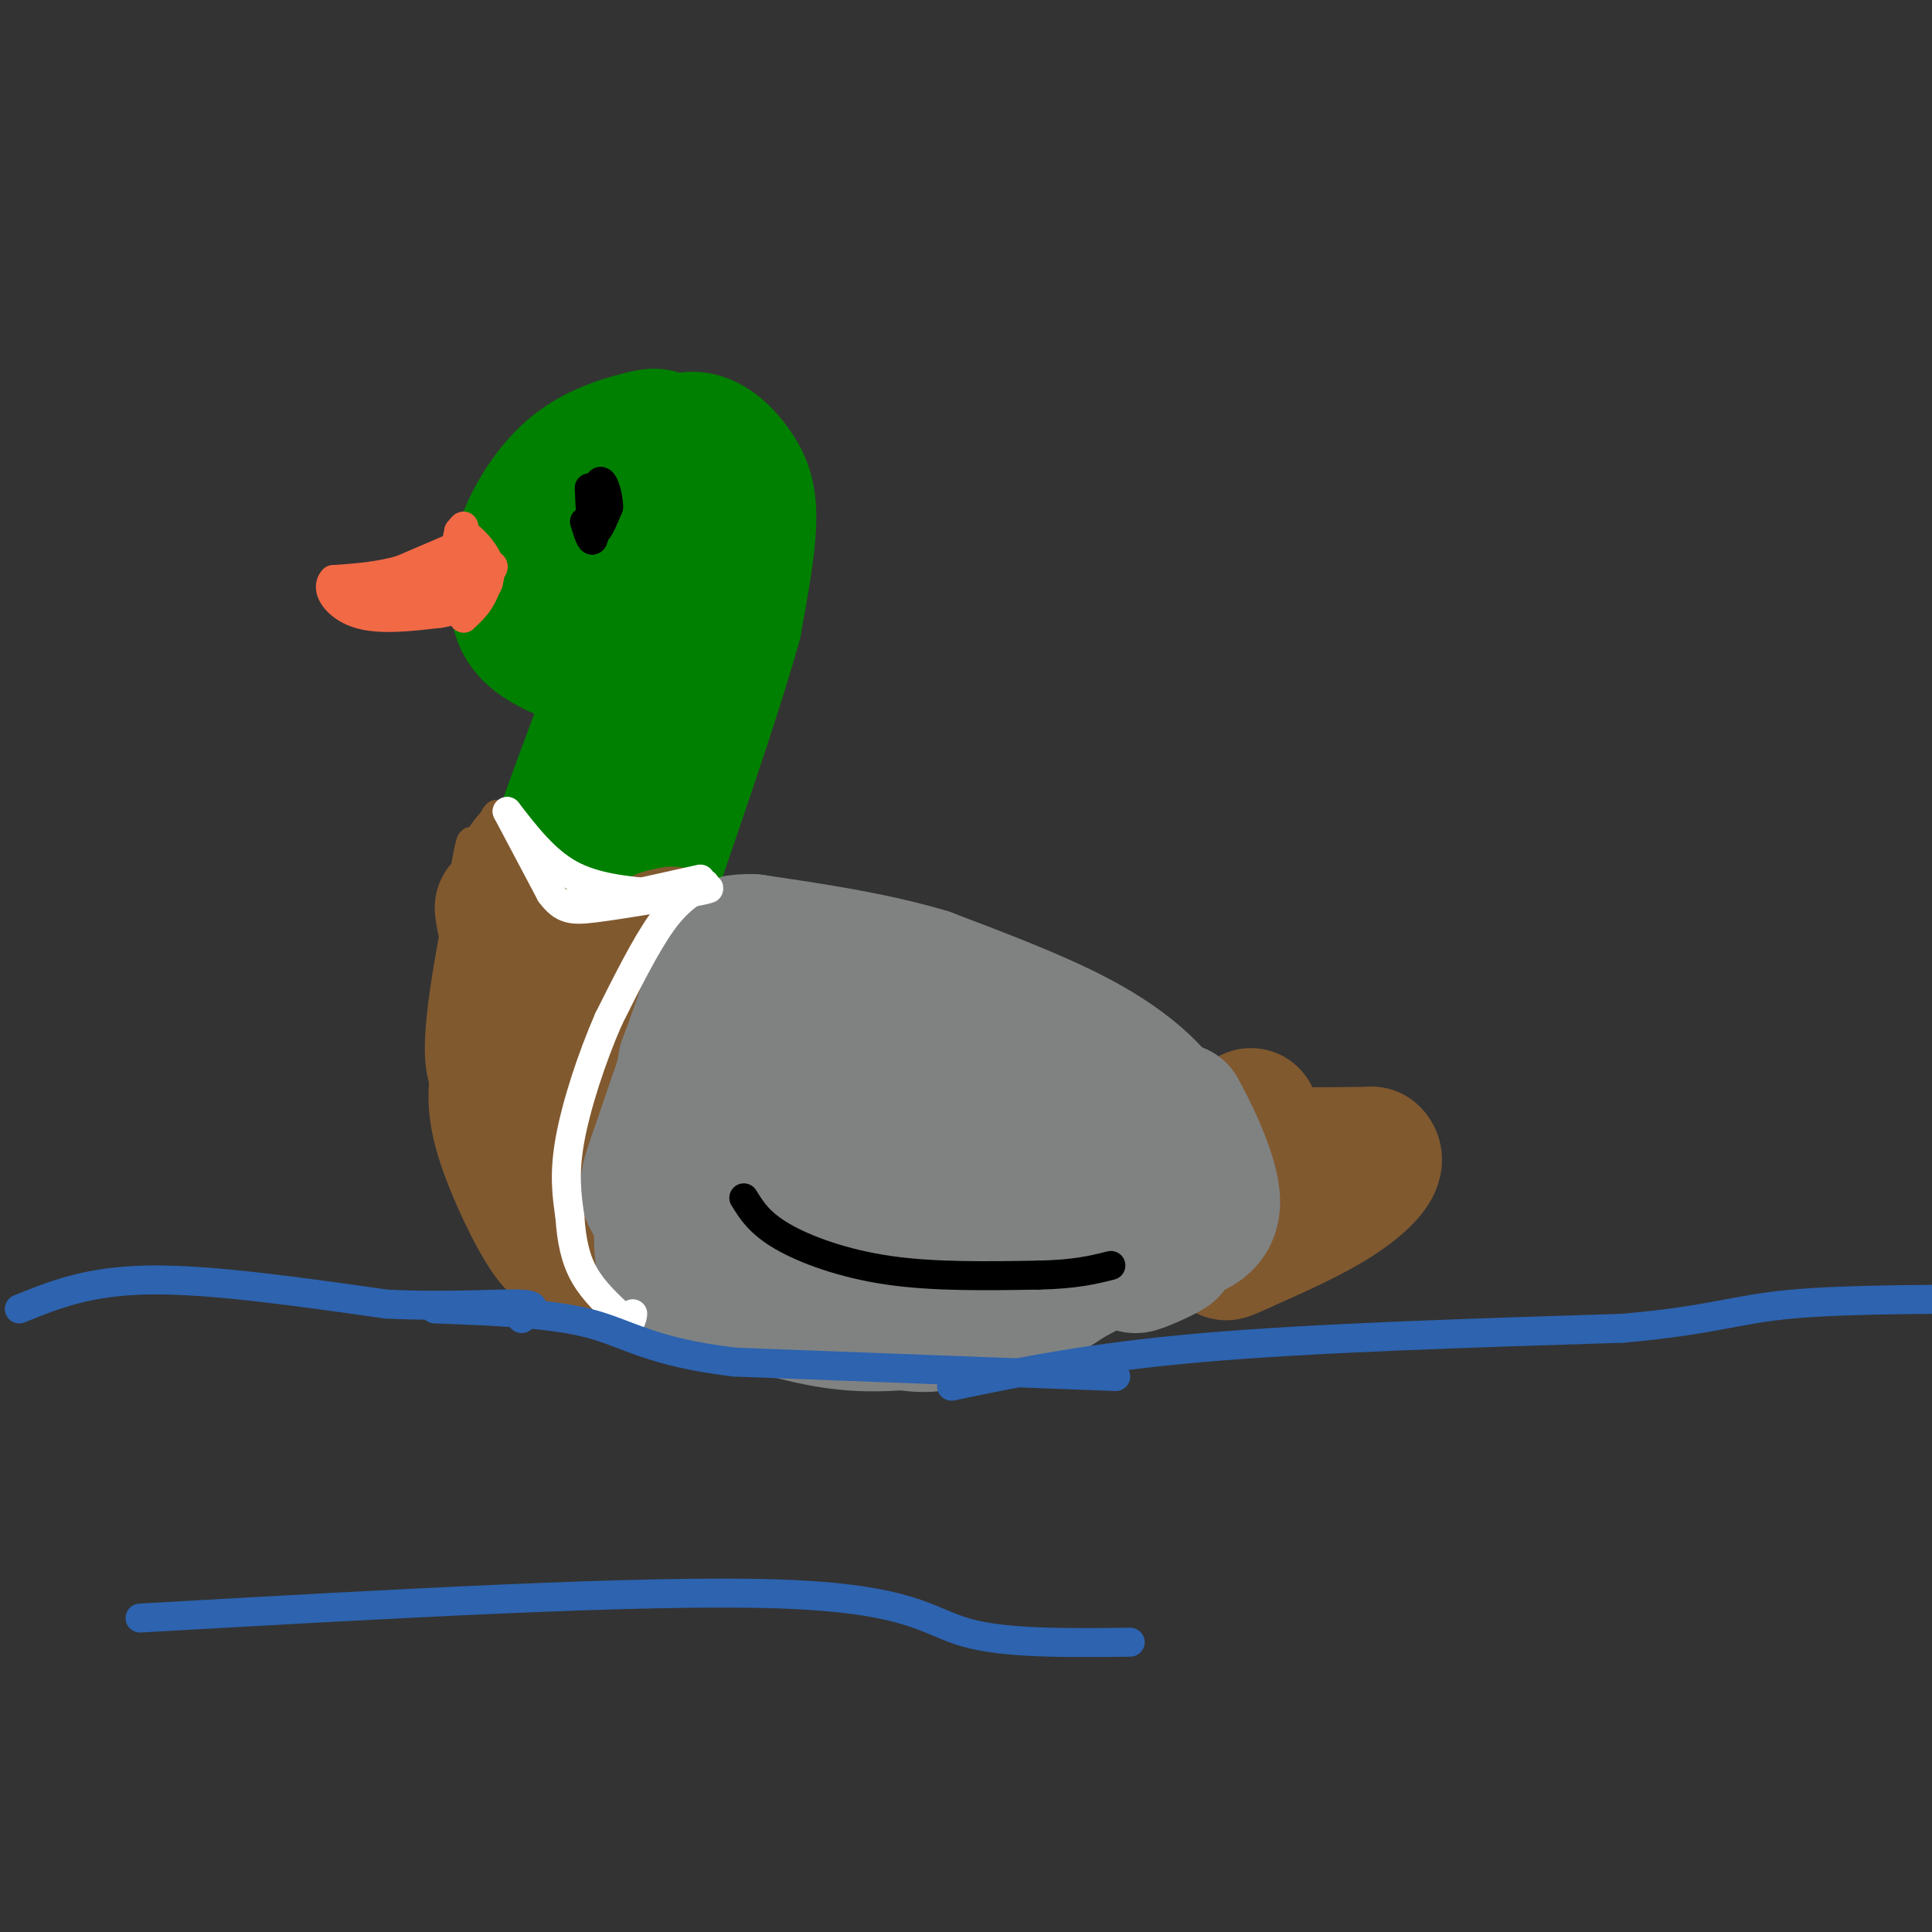 <svg viewBox='0 0 400 400' version='1.1' xmlns='http://www.w3.org/2000/svg' xmlns:xlink='http://www.w3.org/1999/xlink'><rect x="0" y="0" width="400" height="400" fill="#333333" stroke="none"/><g fill='none' stroke='rgb(0,128,0)' stroke-width='12' stroke-linecap='round' stroke-linejoin='round'><path d='M102,110c1.833,-5.167 3.667,-10.333 8,-14c4.333,-3.667 11.167,-5.833 18,-8'/><path d='M128,88c3.000,-1.333 1.500,-0.667 0,0'/></g>
<g fill='none' stroke='rgb(0,128,0)' stroke-width='28' stroke-linecap='round' stroke-linejoin='round'><path d='M139,96c-0.597,-2.023 -1.194,-4.046 -2,-5c-0.806,-0.954 -1.820,-0.837 -5,0c-3.180,0.837 -8.525,2.396 -13,6c-4.475,3.604 -8.082,9.255 -10,14c-1.918,4.745 -2.149,8.584 -2,12c0.149,3.416 0.679,6.411 4,9c3.321,2.589 9.433,4.774 14,6c4.567,1.226 7.591,1.493 11,0c3.409,-1.493 7.205,-4.747 11,-8'/><path d='M147,130c3.028,-5.714 5.099,-16.000 5,-22c-0.099,-6.000 -2.366,-7.716 -6,-9c-3.634,-1.284 -8.634,-2.138 -14,3c-5.366,5.138 -11.099,16.268 -11,18c0.099,1.732 6.028,-5.934 10,-9c3.972,-3.066 5.986,-1.533 8,0'/><path d='M139,111c2.121,1.541 3.424,5.392 2,9c-1.424,3.608 -5.576,6.971 -8,7c-2.424,0.029 -3.121,-3.278 -2,-6c1.121,-2.722 4.061,-4.861 7,-7'/><path d='M134,95c3.429,-2.167 6.857,-4.333 10,-4c3.143,0.333 6.000,3.167 8,6c2.000,2.833 3.143,5.667 3,11c-0.143,5.333 -1.571,13.167 -3,21'/><path d='M152,129c-3.333,12.167 -10.167,32.083 -17,52'/><path d='M127,144c-4.511,11.978 -9.022,23.956 -11,30c-1.978,6.044 -1.422,6.156 0,6c1.422,-0.156 3.711,-0.578 6,-1'/><path d='M122,179c2.167,-1.167 4.583,-3.583 7,-6'/></g>
<g fill='none' stroke='rgb(129,89,47)' stroke-width='28' stroke-linecap='round' stroke-linejoin='round'><path d='M104,188c0.417,3.000 0.833,6.000 4,8c3.167,2.000 9.083,3.000 15,4'/><path d='M123,200c5.000,-0.333 10.000,-3.167 15,-6'/><path d='M138,194c2.333,-1.000 0.667,-0.500 -1,0'/><path d='M137,194c-2.333,2.667 -7.667,9.333 -13,16'/><path d='M124,210c-4.067,7.022 -7.733,16.578 -9,25c-1.267,8.422 -0.133,15.711 1,23'/><path d='M116,258c-2.200,-0.200 -8.200,-12.200 -11,-20c-2.800,-7.800 -2.400,-11.400 -2,-15'/><path d='M103,223c0.000,-7.167 1.000,-17.583 2,-28'/><path d='M105,195c0.500,-4.667 0.750,-2.333 1,0'/></g>
<g fill='none' stroke='rgb(128,130,130)' stroke-width='28' stroke-linecap='round' stroke-linejoin='round'><path d='M157,198c-2.750,1.083 -5.500,2.167 -9,9c-3.500,6.833 -7.750,19.417 -12,32'/><path d='M136,239c-2.444,6.800 -2.556,7.800 0,11c2.556,3.200 7.778,8.600 13,14'/><path d='M149,264c7.833,3.833 20.917,6.417 34,9'/><path d='M183,273c7.689,1.711 9.911,1.489 15,0c5.089,-1.489 13.044,-4.244 21,-7'/><path d='M219,266c7.667,-3.667 16.333,-9.333 25,-15'/><path d='M244,251c4.333,-4.511 2.667,-8.289 1,-12c-1.667,-3.711 -3.333,-7.356 -5,-11'/><path d='M240,228c-3.178,-4.022 -8.622,-8.578 -17,-13c-8.378,-4.422 -19.689,-8.711 -31,-13'/><path d='M192,202c-11.167,-3.333 -23.583,-5.167 -36,-7'/><path d='M156,195c-7.111,-0.333 -6.889,2.333 -8,7c-1.111,4.667 -3.556,11.333 -6,18'/><path d='M142,220c-1.833,9.000 -3.417,22.500 -5,36'/><path d='M137,256c-0.111,7.644 2.111,8.756 6,10c3.889,1.244 9.444,2.622 15,4'/><path d='M158,270c5.673,1.611 12.356,3.638 20,4c7.644,0.362 16.250,-0.941 23,-2c6.750,-1.059 11.643,-1.874 17,-5c5.357,-3.126 11.179,-8.563 17,-14'/><path d='M235,253c2.434,-4.374 0.020,-8.310 -2,-12c-2.020,-3.690 -3.644,-7.133 -16,-12c-12.356,-4.867 -35.442,-11.156 -47,-13c-11.558,-1.844 -11.588,0.759 -12,6c-0.412,5.241 -1.206,13.121 -2,21'/><path d='M156,243c1.232,5.141 5.313,7.493 8,9c2.687,1.507 3.980,2.168 7,2c3.020,-0.168 7.768,-1.166 11,-4c3.232,-2.834 4.948,-7.505 6,-10c1.052,-2.495 1.439,-2.814 -1,-4c-2.439,-1.186 -7.704,-3.240 -11,-2c-3.296,1.240 -4.623,5.774 -3,9c1.623,3.226 6.197,5.143 12,6c5.803,0.857 12.834,0.652 18,0c5.166,-0.652 8.468,-1.753 10,-4c1.532,-2.247 1.295,-5.642 -1,-7c-2.295,-1.358 -6.647,-0.679 -11,0'/><path d='M201,238c-3.536,0.734 -6.876,2.568 -8,5c-1.124,2.432 -0.033,5.463 8,6c8.033,0.537 23.010,-1.418 27,-2c3.990,-0.582 -3.005,0.209 -10,1'/></g>
<g fill='none' stroke='rgb(129,89,47)' stroke-width='28' stroke-linecap='round' stroke-linejoin='round'><path d='M259,231c0.556,2.311 1.111,4.622 2,6c0.889,1.378 2.111,1.822 6,2c3.889,0.178 10.444,0.089 17,0'/><path d='M284,239c1.978,1.556 -1.578,5.444 -7,9c-5.422,3.556 -12.711,6.778 -20,10'/><path d='M257,258c-3.833,1.833 -3.417,1.417 -3,1'/></g>
<g fill='none' stroke='rgb(128,130,130)' stroke-width='28' stroke-linecap='round' stroke-linejoin='round'><path d='M240,228c3.167,4.833 6.333,9.667 7,10c0.667,0.333 -1.167,-3.833 -3,-8'/><path d='M244,230c1.444,2.400 6.556,12.400 7,18c0.444,5.600 -3.778,6.800 -8,8'/><path d='M243,256c-3.524,2.786 -8.333,5.750 -8,6c0.333,0.250 5.810,-2.214 7,-3c1.190,-0.786 -1.905,0.107 -5,1'/><path d='M237,260c-5.000,1.000 -15.000,3.000 -25,5'/></g>
<g fill='none' stroke='rgb(129,89,47)' stroke-width='6' stroke-linecap='round' stroke-linejoin='round'><path d='M120,264c0.000,0.000 5.000,8.000 5,8'/><path d='M125,272c1.533,2.133 2.867,3.467 1,3c-1.867,-0.467 -6.933,-2.733 -12,-5'/><path d='M114,270c-1.333,-0.500 1.333,0.750 4,2'/><path d='M98,185c0.000,0.000 -2.000,12.000 -2,12'/><path d='M98,183c0.000,0.000 -3.000,11.000 -3,11'/><path d='M102,176c0.911,-4.978 1.822,-9.956 0,-6c-1.822,3.956 -6.378,16.844 -7,19c-0.622,2.156 2.689,-6.422 6,-15'/><path d='M101,174c1.557,-3.686 2.448,-5.400 1,-4c-1.448,1.400 -5.236,5.915 -7,15c-1.764,9.085 -1.504,22.738 -1,23c0.504,0.262 1.252,-12.869 2,-26'/><path d='M96,182c0.964,-6.952 2.375,-11.333 1,-4c-1.375,7.333 -5.536,26.381 -6,37c-0.464,10.619 2.768,12.810 6,15'/></g>
<g fill='none' stroke='rgb(0,0,0)' stroke-width='6' stroke-linecap='round' stroke-linejoin='round'><path d='M154,248c1.622,2.622 3.244,5.244 8,8c4.756,2.756 12.644,5.644 22,7c9.356,1.356 20.178,1.178 31,1'/><path d='M215,264c7.667,-0.167 11.333,-1.083 15,-2'/></g>
<g fill='none' stroke='rgb(242,105,70)' stroke-width='6' stroke-linecap='round' stroke-linejoin='round'><path d='M96,109c-0.500,1.500 -1.000,3.000 -1,3c0.000,0.000 0.500,-1.500 1,-3'/><path d='M96,109c0.000,-0.333 -0.500,0.333 -1,1'/><path d='M95,110c-0.333,1.167 -0.667,3.583 -1,6'/><path d='M94,116c0.000,0.000 0.500,-3.000 1,-6'/><path d='M95,110c1.533,0.089 4.867,3.311 6,6c1.133,2.689 0.067,4.844 -1,7'/><path d='M100,123c-0.833,2.000 -2.417,3.500 -4,5'/><path d='M97,112c0.000,0.000 -14.000,6.000 -14,6'/><path d='M83,118c-4.667,1.333 -9.333,1.667 -14,2'/><path d='M69,120c-1.822,1.867 0.622,5.533 5,7c4.378,1.467 10.689,0.733 17,0'/><path d='M91,127c4.822,-0.756 8.378,-2.644 8,-3c-0.378,-0.356 -4.689,0.822 -9,2'/><path d='M90,126c-4.867,-0.089 -12.533,-1.311 -13,-2c-0.467,-0.689 6.267,-0.844 13,-1'/><path d='M90,123c-2.072,0.856 -13.751,3.498 -12,2c1.751,-1.498 16.933,-7.134 22,-8c5.067,-0.866 0.019,3.038 -4,5c-4.019,1.962 -7.010,1.981 -10,2'/><path d='M86,124c1.714,-0.845 11.000,-3.958 14,-4c3.000,-0.042 -0.286,2.988 -5,4c-4.714,1.012 -10.857,0.006 -17,-1'/><path d='M78,123c-0.111,0.067 8.111,0.733 9,1c0.889,0.267 -5.556,0.133 -12,0'/></g>
<g fill='none' stroke='rgb(0,0,0)' stroke-width='6' stroke-linecap='round' stroke-linejoin='round'><path d='M122,101c0.167,4.167 0.333,8.333 1,9c0.667,0.667 1.833,-2.167 3,-5'/><path d='M126,105c0.048,-2.595 -1.333,-6.583 -2,-5c-0.667,1.583 -0.619,8.738 -1,11c-0.381,2.262 -1.190,-0.369 -2,-3'/></g>
<g fill='none' stroke='rgb(255,255,255)' stroke-width='6' stroke-linecap='round' stroke-linejoin='round'><path d='M105,168c0.000,0.000 9.000,17.000 9,17'/><path d='M114,185c2.556,3.444 4.444,3.556 9,3c4.556,-0.556 11.778,-1.778 19,-3'/><path d='M142,185c3.500,-0.833 2.750,-1.417 2,-2'/><path d='M146,183c-2.833,1.667 -5.667,3.333 -9,8c-3.333,4.667 -7.167,12.333 -11,20'/><path d='M126,211c-3.489,7.956 -6.711,17.844 -8,25c-1.289,7.156 -0.644,11.578 0,16'/><path d='M118,252c0.311,4.756 1.089,8.644 3,12c1.911,3.356 4.956,6.178 8,9'/><path d='M129,273c1.667,1.333 1.833,0.167 2,-1'/><path d='M105,168c3.917,5.083 7.833,10.167 13,13c5.167,2.833 11.583,3.417 18,4'/><path d='M136,185c3.167,0.500 2.083,-0.250 1,-1'/><path d='M127,186c0.000,0.000 18.000,-4.000 18,-4'/><path d='M142,185c3.500,-0.667 7.000,-1.333 3,-1c-4.000,0.333 -15.500,1.667 -27,3'/></g>
<g fill='none' stroke='rgb(45,99,175)' stroke-width='6' stroke-linecap='round' stroke-linejoin='round'><path d='M4,271c7.167,-2.917 14.333,-5.833 27,-6c12.667,-0.167 30.833,2.417 49,5'/><path d='M80,270c13.844,0.644 23.956,-0.244 28,0c4.044,0.244 2.022,1.622 0,3'/><path d='M197,287c14.417,-3.000 28.833,-6.000 52,-8c23.167,-2.000 55.083,-3.000 87,-4'/><path d='M336,275c19.000,-1.689 23.000,-3.911 35,-5c12.000,-1.089 32.000,-1.044 52,-1'/><path d='M231,285c0.000,0.000 -79.000,-3.000 -79,-3'/><path d='M152,282c-17.533,-2.111 -21.867,-5.889 -30,-8c-8.133,-2.111 -20.067,-2.556 -32,-3'/><path d='M29,335c52.156,-2.956 104.311,-5.911 132,-5c27.689,0.911 30.911,5.689 39,8c8.089,2.311 21.044,2.156 34,2'/></g>
</svg>